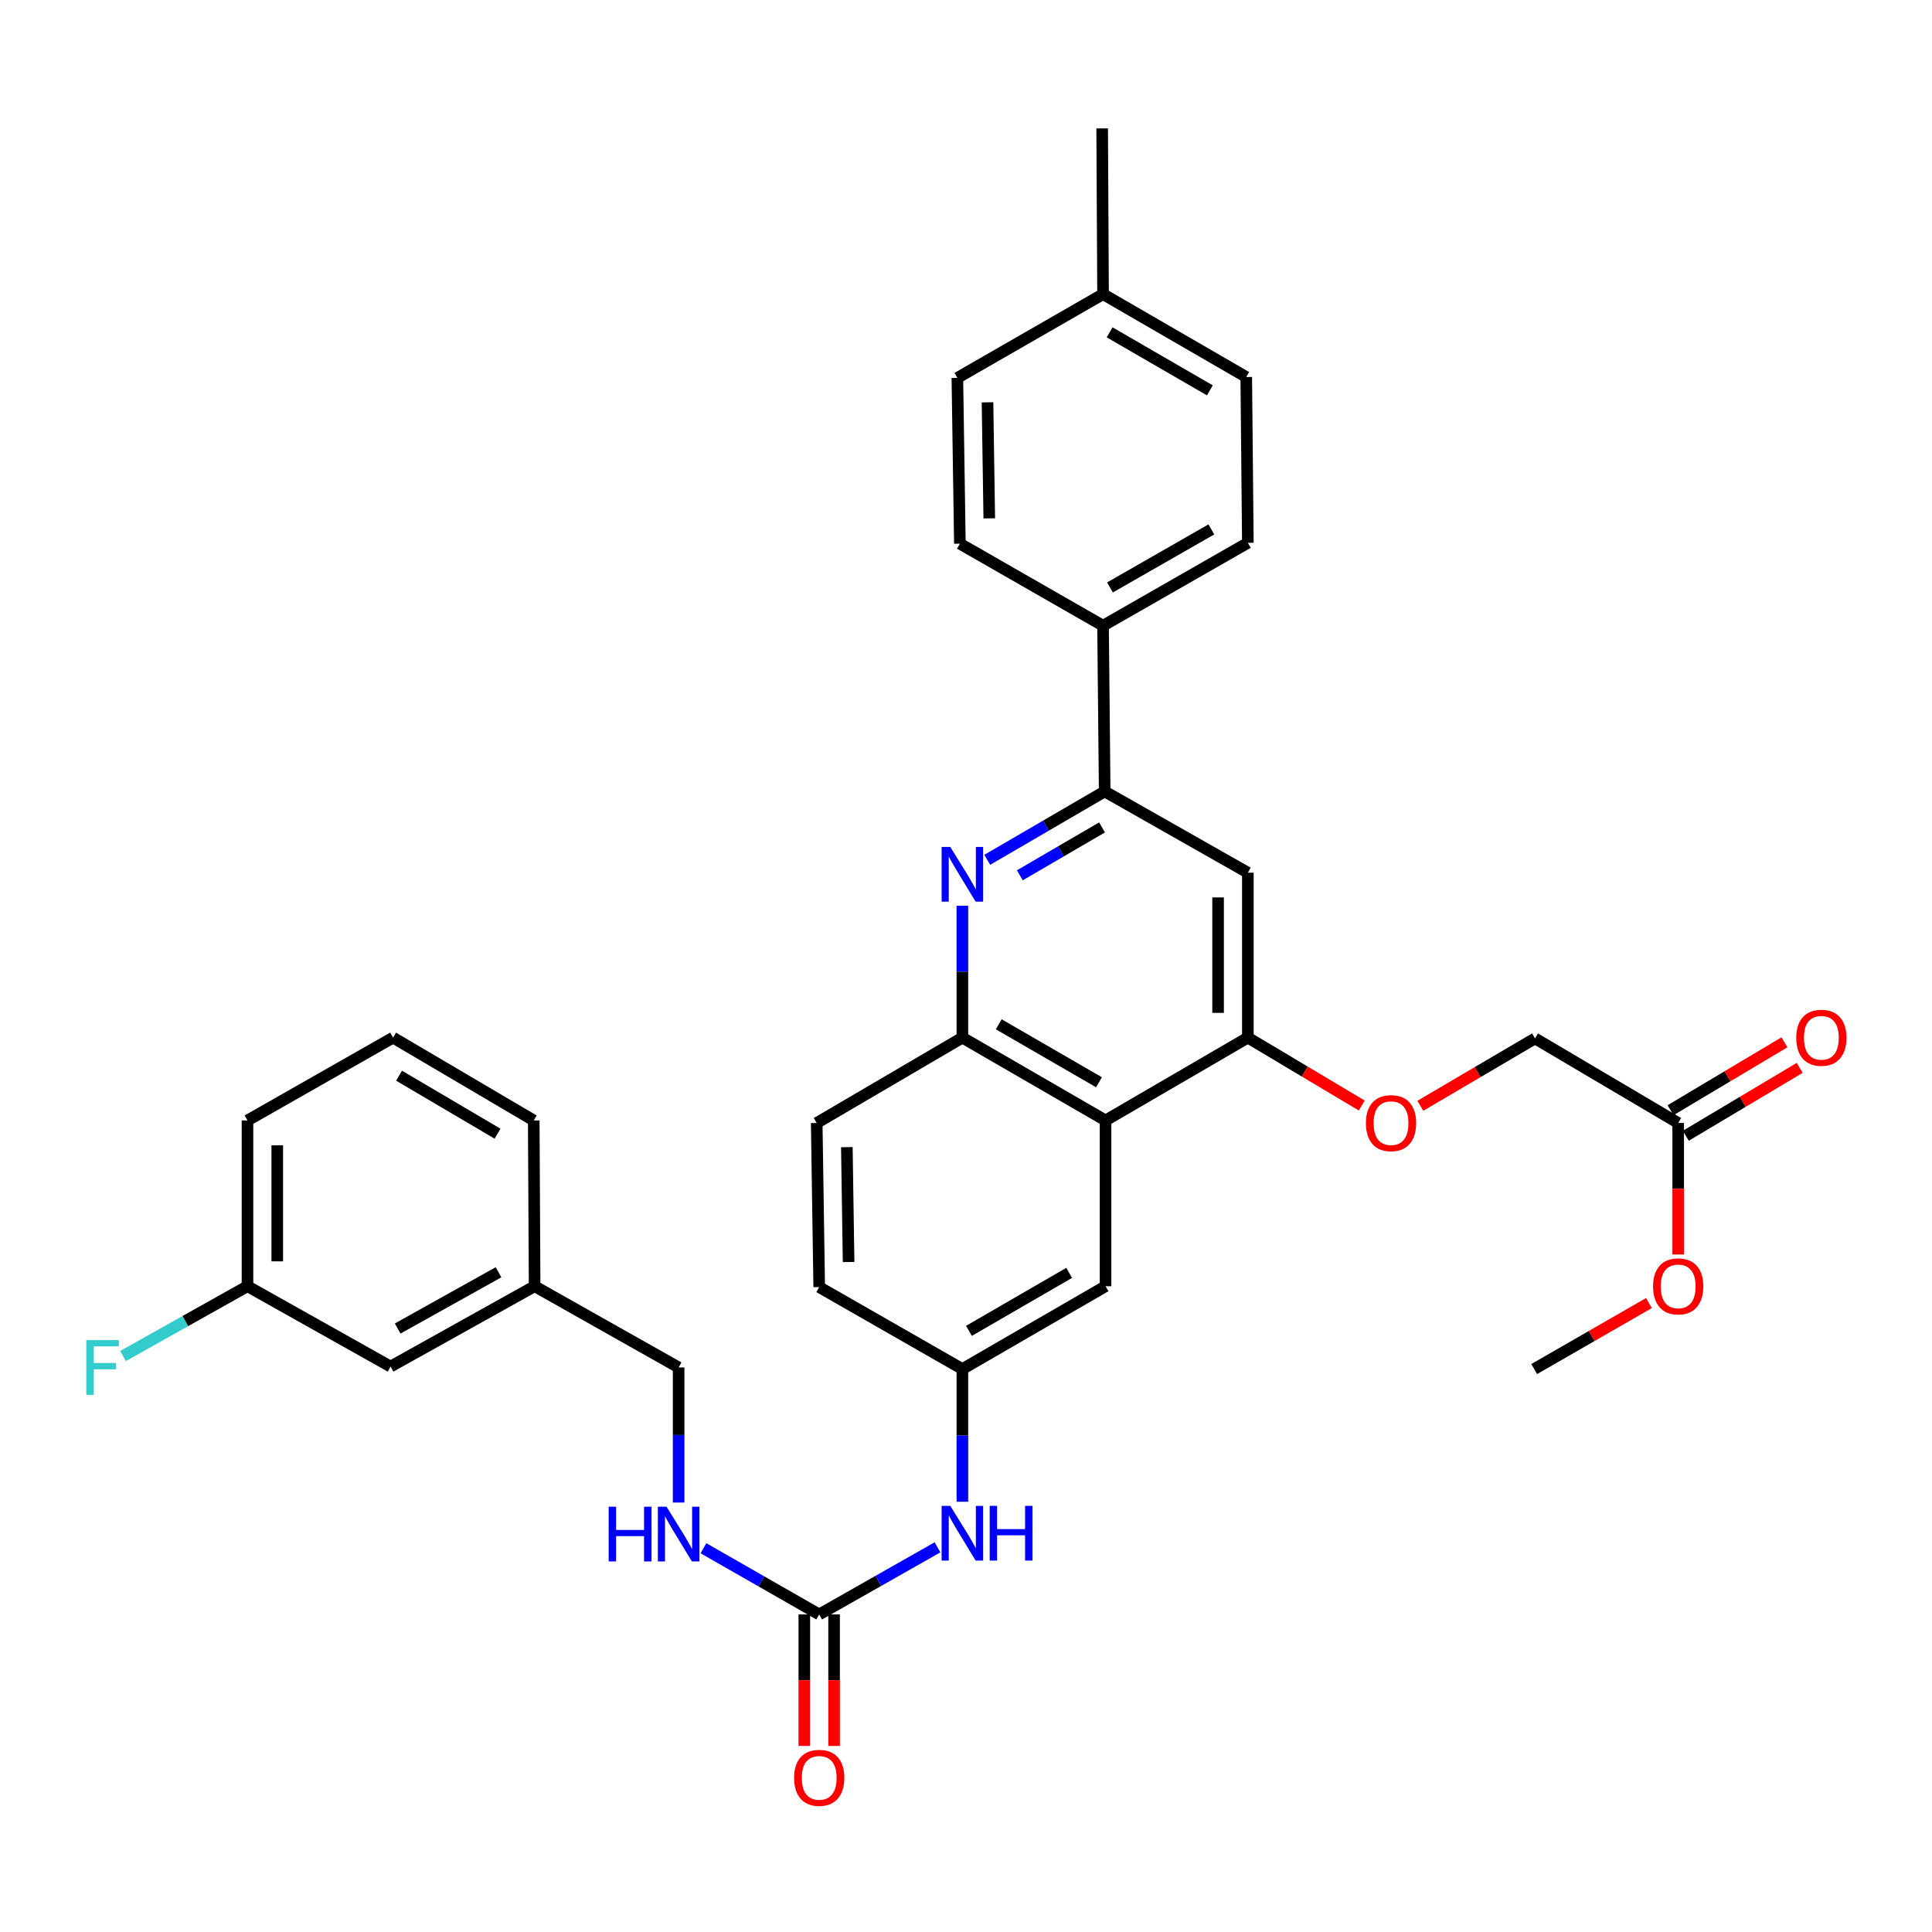 <?xml version='1.0' encoding='iso-8859-1'?>
<svg version='1.1' baseProfile='full'
              xmlns='http://www.w3.org/2000/svg'
                      xmlns:rdkit='http://www.rdkit.org/xml'
                      xmlns:xlink='http://www.w3.org/1999/xlink'
                  xml:space='preserve'
width='1000px' height='1000px' viewBox='0 0 1000 1000'>
<!-- END OF HEADER -->
<rect style='opacity:1.0;fill:#FFFFFF;stroke:none' width='1000' height='1000' x='0' y='0'> </rect>
<path class='bond-1' d='M 510.996,445.044 L 541.39,427.345' style='fill:none;fill-rule:evenodd;stroke:#0000FF;stroke-width:6px;stroke-linecap:butt;stroke-linejoin:miter;stroke-opacity:1' />
<path class='bond-1' d='M 541.39,427.345 L 571.784,409.645' style='fill:none;fill-rule:evenodd;stroke:#000000;stroke-width:6px;stroke-linecap:butt;stroke-linejoin:miter;stroke-opacity:1' />
<path class='bond-1' d='M 527.867,453.049 L 549.143,440.66' style='fill:none;fill-rule:evenodd;stroke:#0000FF;stroke-width:6px;stroke-linecap:butt;stroke-linejoin:miter;stroke-opacity:1' />
<path class='bond-1' d='M 549.143,440.66 L 570.419,428.27' style='fill:none;fill-rule:evenodd;stroke:#000000;stroke-width:6px;stroke-linecap:butt;stroke-linejoin:miter;stroke-opacity:1' />
<path class='bond-3' d='M 498.125,468.813 L 498.125,502.941' style='fill:none;fill-rule:evenodd;stroke:#0000FF;stroke-width:6px;stroke-linecap:butt;stroke-linejoin:miter;stroke-opacity:1' />
<path class='bond-3' d='M 498.125,502.941 L 498.125,537.07' style='fill:none;fill-rule:evenodd;stroke:#000000;stroke-width:6px;stroke-linecap:butt;stroke-linejoin:miter;stroke-opacity:1' />
<path class='bond-0' d='M 572.229,579.947 L 498.125,537.07' style='fill:none;fill-rule:evenodd;stroke:#000000;stroke-width:6px;stroke-linecap:butt;stroke-linejoin:miter;stroke-opacity:1' />
<path class='bond-0' d='M 568.83,560.179 L 516.957,530.165' style='fill:none;fill-rule:evenodd;stroke:#000000;stroke-width:6px;stroke-linecap:butt;stroke-linejoin:miter;stroke-opacity:1' />
<path class='bond-2' d='M 572.229,579.947 L 645.888,537.07' style='fill:none;fill-rule:evenodd;stroke:#000000;stroke-width:6px;stroke-linecap:butt;stroke-linejoin:miter;stroke-opacity:1' />
<path class='bond-8' d='M 572.229,579.947 L 572.229,665.744' style='fill:none;fill-rule:evenodd;stroke:#000000;stroke-width:6px;stroke-linecap:butt;stroke-linejoin:miter;stroke-opacity:1' />
<path class='bond-4' d='M 571.784,409.645 L 645.888,451.701' style='fill:none;fill-rule:evenodd;stroke:#000000;stroke-width:6px;stroke-linecap:butt;stroke-linejoin:miter;stroke-opacity:1' />
<path class='bond-7' d='M 571.784,409.645 L 570.936,323.865' style='fill:none;fill-rule:evenodd;stroke:#000000;stroke-width:6px;stroke-linecap:butt;stroke-linejoin:miter;stroke-opacity:1' />
<path class='bond-9' d='M 645.888,537.07 L 675.361,554.644' style='fill:none;fill-rule:evenodd;stroke:#000000;stroke-width:6px;stroke-linecap:butt;stroke-linejoin:miter;stroke-opacity:1' />
<path class='bond-9' d='M 675.361,554.644 L 704.835,572.219' style='fill:none;fill-rule:evenodd;stroke:#FF0000;stroke-width:6px;stroke-linecap:butt;stroke-linejoin:miter;stroke-opacity:1' />
<path class='bond-34' d='M 645.888,537.07 L 645.888,451.701' style='fill:none;fill-rule:evenodd;stroke:#000000;stroke-width:6px;stroke-linecap:butt;stroke-linejoin:miter;stroke-opacity:1' />
<path class='bond-34' d='M 630.48,524.265 L 630.48,464.506' style='fill:none;fill-rule:evenodd;stroke:#000000;stroke-width:6px;stroke-linecap:butt;stroke-linejoin:miter;stroke-opacity:1' />
<path class='bond-14' d='M 498.125,537.07 L 422.728,581.257' style='fill:none;fill-rule:evenodd;stroke:#000000;stroke-width:6px;stroke-linecap:butt;stroke-linejoin:miter;stroke-opacity:1' />
<path class='bond-5' d='M 424.02,835.635 L 454.637,818.263' style='fill:none;fill-rule:evenodd;stroke:#000000;stroke-width:6px;stroke-linecap:butt;stroke-linejoin:miter;stroke-opacity:1' />
<path class='bond-5' d='M 454.637,818.263 L 485.255,800.891' style='fill:none;fill-rule:evenodd;stroke:#0000FF;stroke-width:6px;stroke-linecap:butt;stroke-linejoin:miter;stroke-opacity:1' />
<path class='bond-11' d='M 424.02,835.635 L 394.058,818.5' style='fill:none;fill-rule:evenodd;stroke:#000000;stroke-width:6px;stroke-linecap:butt;stroke-linejoin:miter;stroke-opacity:1' />
<path class='bond-11' d='M 394.058,818.5 L 364.096,801.365' style='fill:none;fill-rule:evenodd;stroke:#0000FF;stroke-width:6px;stroke-linecap:butt;stroke-linejoin:miter;stroke-opacity:1' />
<path class='bond-13' d='M 416.316,835.635 L 416.316,869.663' style='fill:none;fill-rule:evenodd;stroke:#000000;stroke-width:6px;stroke-linecap:butt;stroke-linejoin:miter;stroke-opacity:1' />
<path class='bond-13' d='M 416.316,869.663 L 416.316,903.691' style='fill:none;fill-rule:evenodd;stroke:#FF0000;stroke-width:6px;stroke-linecap:butt;stroke-linejoin:miter;stroke-opacity:1' />
<path class='bond-13' d='M 431.724,835.635 L 431.724,869.663' style='fill:none;fill-rule:evenodd;stroke:#000000;stroke-width:6px;stroke-linecap:butt;stroke-linejoin:miter;stroke-opacity:1' />
<path class='bond-13' d='M 431.724,869.663 L 431.724,903.691' style='fill:none;fill-rule:evenodd;stroke:#FF0000;stroke-width:6px;stroke-linecap:butt;stroke-linejoin:miter;stroke-opacity:1' />
<path class='bond-6' d='M 498.125,777.304 L 498.125,742.963' style='fill:none;fill-rule:evenodd;stroke:#0000FF;stroke-width:6px;stroke-linecap:butt;stroke-linejoin:miter;stroke-opacity:1' />
<path class='bond-6' d='M 498.125,742.963 L 498.125,708.622' style='fill:none;fill-rule:evenodd;stroke:#000000;stroke-width:6px;stroke-linecap:butt;stroke-linejoin:miter;stroke-opacity:1' />
<path class='bond-16' d='M 570.936,323.865 L 645.888,280.962' style='fill:none;fill-rule:evenodd;stroke:#000000;stroke-width:6px;stroke-linecap:butt;stroke-linejoin:miter;stroke-opacity:1' />
<path class='bond-16' d='M 574.525,304.057 L 626.991,274.025' style='fill:none;fill-rule:evenodd;stroke:#000000;stroke-width:6px;stroke-linecap:butt;stroke-linejoin:miter;stroke-opacity:1' />
<path class='bond-17' d='M 570.936,323.865 L 496.832,281.399' style='fill:none;fill-rule:evenodd;stroke:#000000;stroke-width:6px;stroke-linecap:butt;stroke-linejoin:miter;stroke-opacity:1' />
<path class='bond-35' d='M 572.229,665.744 L 498.125,708.622' style='fill:none;fill-rule:evenodd;stroke:#000000;stroke-width:6px;stroke-linecap:butt;stroke-linejoin:miter;stroke-opacity:1' />
<path class='bond-35' d='M 553.397,658.839 L 501.524,688.853' style='fill:none;fill-rule:evenodd;stroke:#000000;stroke-width:6px;stroke-linecap:butt;stroke-linejoin:miter;stroke-opacity:1' />
<path class='bond-18' d='M 735.153,572.352 L 764.839,554.916' style='fill:none;fill-rule:evenodd;stroke:#FF0000;stroke-width:6px;stroke-linecap:butt;stroke-linejoin:miter;stroke-opacity:1' />
<path class='bond-18' d='M 764.839,554.916 L 794.524,537.481' style='fill:none;fill-rule:evenodd;stroke:#000000;stroke-width:6px;stroke-linecap:butt;stroke-linejoin:miter;stroke-opacity:1' />
<path class='bond-10' d='M 868.628,581.257 L 794.524,537.481' style='fill:none;fill-rule:evenodd;stroke:#000000;stroke-width:6px;stroke-linecap:butt;stroke-linejoin:miter;stroke-opacity:1' />
<path class='bond-15' d='M 872.574,587.874 L 902.048,570.299' style='fill:none;fill-rule:evenodd;stroke:#000000;stroke-width:6px;stroke-linecap:butt;stroke-linejoin:miter;stroke-opacity:1' />
<path class='bond-15' d='M 902.048,570.299 L 931.521,552.725' style='fill:none;fill-rule:evenodd;stroke:#FF0000;stroke-width:6px;stroke-linecap:butt;stroke-linejoin:miter;stroke-opacity:1' />
<path class='bond-15' d='M 864.683,574.64 L 894.156,557.065' style='fill:none;fill-rule:evenodd;stroke:#000000;stroke-width:6px;stroke-linecap:butt;stroke-linejoin:miter;stroke-opacity:1' />
<path class='bond-15' d='M 894.156,557.065 L 923.63,539.491' style='fill:none;fill-rule:evenodd;stroke:#FF0000;stroke-width:6px;stroke-linecap:butt;stroke-linejoin:miter;stroke-opacity:1' />
<path class='bond-26' d='M 868.628,581.257 L 868.628,615.284' style='fill:none;fill-rule:evenodd;stroke:#000000;stroke-width:6px;stroke-linecap:butt;stroke-linejoin:miter;stroke-opacity:1' />
<path class='bond-26' d='M 868.628,615.284 L 868.628,649.312' style='fill:none;fill-rule:evenodd;stroke:#FF0000;stroke-width:6px;stroke-linecap:butt;stroke-linejoin:miter;stroke-opacity:1' />
<path class='bond-20' d='M 351.26,777.709 L 351.26,742.75' style='fill:none;fill-rule:evenodd;stroke:#0000FF;stroke-width:6px;stroke-linecap:butt;stroke-linejoin:miter;stroke-opacity:1' />
<path class='bond-20' d='M 351.26,742.75 L 351.26,707.791' style='fill:none;fill-rule:evenodd;stroke:#000000;stroke-width:6px;stroke-linecap:butt;stroke-linejoin:miter;stroke-opacity:1' />
<path class='bond-12' d='M 498.125,708.622 L 424.02,666.198' style='fill:none;fill-rule:evenodd;stroke:#000000;stroke-width:6px;stroke-linecap:butt;stroke-linejoin:miter;stroke-opacity:1' />
<path class='bond-19' d='M 422.728,581.257 L 424.02,666.198' style='fill:none;fill-rule:evenodd;stroke:#000000;stroke-width:6px;stroke-linecap:butt;stroke-linejoin:miter;stroke-opacity:1' />
<path class='bond-19' d='M 438.328,593.764 L 439.233,653.222' style='fill:none;fill-rule:evenodd;stroke:#000000;stroke-width:6px;stroke-linecap:butt;stroke-linejoin:miter;stroke-opacity:1' />
<path class='bond-24' d='M 645.888,280.962 L 645.057,195.148' style='fill:none;fill-rule:evenodd;stroke:#000000;stroke-width:6px;stroke-linecap:butt;stroke-linejoin:miter;stroke-opacity:1' />
<path class='bond-25' d='M 496.832,281.399 L 495.531,195.602' style='fill:none;fill-rule:evenodd;stroke:#000000;stroke-width:6px;stroke-linecap:butt;stroke-linejoin:miter;stroke-opacity:1' />
<path class='bond-25' d='M 512.043,268.296 L 511.132,208.238' style='fill:none;fill-rule:evenodd;stroke:#000000;stroke-width:6px;stroke-linecap:butt;stroke-linejoin:miter;stroke-opacity:1' />
<path class='bond-23' d='M 351.26,707.791 L 276.719,665.744' style='fill:none;fill-rule:evenodd;stroke:#000000;stroke-width:6px;stroke-linecap:butt;stroke-linejoin:miter;stroke-opacity:1' />
<path class='bond-21' d='M 202.161,707.329 L 276.719,665.744' style='fill:none;fill-rule:evenodd;stroke:#000000;stroke-width:6px;stroke-linecap:butt;stroke-linejoin:miter;stroke-opacity:1' />
<path class='bond-21' d='M 205.84,687.635 L 258.03,658.525' style='fill:none;fill-rule:evenodd;stroke:#000000;stroke-width:6px;stroke-linecap:butt;stroke-linejoin:miter;stroke-opacity:1' />
<path class='bond-22' d='M 202.161,707.329 L 128.1,665.744' style='fill:none;fill-rule:evenodd;stroke:#000000;stroke-width:6px;stroke-linecap:butt;stroke-linejoin:miter;stroke-opacity:1' />
<path class='bond-28' d='M 128.1,665.744 L 95.888,683.805' style='fill:none;fill-rule:evenodd;stroke:#000000;stroke-width:6px;stroke-linecap:butt;stroke-linejoin:miter;stroke-opacity:1' />
<path class='bond-28' d='M 95.888,683.805 L 63.675,701.865' style='fill:none;fill-rule:evenodd;stroke:#33CCCC;stroke-width:6px;stroke-linecap:butt;stroke-linejoin:miter;stroke-opacity:1' />
<path class='bond-37' d='M 128.1,665.744 L 128.1,579.947' style='fill:none;fill-rule:evenodd;stroke:#000000;stroke-width:6px;stroke-linecap:butt;stroke-linejoin:miter;stroke-opacity:1' />
<path class='bond-37' d='M 143.508,652.875 L 143.508,592.817' style='fill:none;fill-rule:evenodd;stroke:#000000;stroke-width:6px;stroke-linecap:butt;stroke-linejoin:miter;stroke-opacity:1' />
<path class='bond-31' d='M 276.719,665.744 L 276.266,579.947' style='fill:none;fill-rule:evenodd;stroke:#000000;stroke-width:6px;stroke-linecap:butt;stroke-linejoin:miter;stroke-opacity:1' />
<path class='bond-36' d='M 645.057,195.148 L 570.936,152.245' style='fill:none;fill-rule:evenodd;stroke:#000000;stroke-width:6px;stroke-linecap:butt;stroke-linejoin:miter;stroke-opacity:1' />
<path class='bond-36' d='M 626.221,202.048 L 574.336,172.016' style='fill:none;fill-rule:evenodd;stroke:#000000;stroke-width:6px;stroke-linecap:butt;stroke-linejoin:miter;stroke-opacity:1' />
<path class='bond-27' d='M 495.531,195.602 L 570.936,152.245' style='fill:none;fill-rule:evenodd;stroke:#000000;stroke-width:6px;stroke-linecap:butt;stroke-linejoin:miter;stroke-opacity:1' />
<path class='bond-33' d='M 853.479,674.46 L 823.787,691.541' style='fill:none;fill-rule:evenodd;stroke:#FF0000;stroke-width:6px;stroke-linecap:butt;stroke-linejoin:miter;stroke-opacity:1' />
<path class='bond-33' d='M 823.787,691.541 L 794.096,708.622' style='fill:none;fill-rule:evenodd;stroke:#000000;stroke-width:6px;stroke-linecap:butt;stroke-linejoin:miter;stroke-opacity:1' />
<path class='bond-32' d='M 570.936,152.245 L 570.483,66.465' style='fill:none;fill-rule:evenodd;stroke:#000000;stroke-width:6px;stroke-linecap:butt;stroke-linejoin:miter;stroke-opacity:1' />
<path class='bond-29' d='M 203.454,537.07 L 276.266,579.947' style='fill:none;fill-rule:evenodd;stroke:#000000;stroke-width:6px;stroke-linecap:butt;stroke-linejoin:miter;stroke-opacity:1' />
<path class='bond-29' d='M 206.557,556.778 L 257.525,586.793' style='fill:none;fill-rule:evenodd;stroke:#000000;stroke-width:6px;stroke-linecap:butt;stroke-linejoin:miter;stroke-opacity:1' />
<path class='bond-30' d='M 203.454,537.07 L 128.1,579.947' style='fill:none;fill-rule:evenodd;stroke:#000000;stroke-width:6px;stroke-linecap:butt;stroke-linejoin:miter;stroke-opacity:1' />
<path  class='atom-0' d='M 491.865 438.38
L 501.145 453.38
Q 502.065 454.86, 503.545 457.54
Q 505.025 460.22, 505.105 460.38
L 505.105 438.38
L 508.865 438.38
L 508.865 466.7
L 504.985 466.7
L 495.025 450.3
Q 493.865 448.38, 492.625 446.18
Q 491.425 443.98, 491.065 443.3
L 491.065 466.7
L 487.385 466.7
L 487.385 438.38
L 491.865 438.38
' fill='#0000FF'/>
<path  class='atom-7' d='M 491.865 779.428
L 501.145 794.428
Q 502.065 795.908, 503.545 798.588
Q 505.025 801.268, 505.105 801.428
L 505.105 779.428
L 508.865 779.428
L 508.865 807.748
L 504.985 807.748
L 495.025 791.348
Q 493.865 789.428, 492.625 787.228
Q 491.425 785.028, 491.065 784.348
L 491.065 807.748
L 487.385 807.748
L 487.385 779.428
L 491.865 779.428
' fill='#0000FF'/>
<path  class='atom-7' d='M 512.265 779.428
L 516.105 779.428
L 516.105 791.468
L 530.585 791.468
L 530.585 779.428
L 534.425 779.428
L 534.425 807.748
L 530.585 807.748
L 530.585 794.668
L 516.105 794.668
L 516.105 807.748
L 512.265 807.748
L 512.265 779.428
' fill='#0000FF'/>
<path  class='atom-10' d='M 706.992 581.337
Q 706.992 574.537, 710.352 570.737
Q 713.712 566.937, 719.992 566.937
Q 726.272 566.937, 729.632 570.737
Q 732.992 574.537, 732.992 581.337
Q 732.992 588.217, 729.592 592.137
Q 726.192 596.017, 719.992 596.017
Q 713.752 596.017, 710.352 592.137
Q 706.992 588.257, 706.992 581.337
M 719.992 592.817
Q 724.312 592.817, 726.632 589.937
Q 728.992 587.017, 728.992 581.337
Q 728.992 575.777, 726.632 572.977
Q 724.312 570.137, 719.992 570.137
Q 715.672 570.137, 713.312 572.937
Q 710.992 575.737, 710.992 581.337
Q 710.992 587.057, 713.312 589.937
Q 715.672 592.817, 719.992 592.817
' fill='#FF0000'/>
<path  class='atom-12' d='M 315.04 779.865
L 318.88 779.865
L 318.88 791.905
L 333.36 791.905
L 333.36 779.865
L 337.2 779.865
L 337.2 808.185
L 333.36 808.185
L 333.36 795.105
L 318.88 795.105
L 318.88 808.185
L 315.04 808.185
L 315.04 779.865
' fill='#0000FF'/>
<path  class='atom-12' d='M 345 779.865
L 354.28 794.865
Q 355.2 796.345, 356.68 799.025
Q 358.16 801.705, 358.24 801.865
L 358.24 779.865
L 362 779.865
L 362 808.185
L 358.12 808.185
L 348.16 791.785
Q 347 789.865, 345.76 787.665
Q 344.56 785.465, 344.2 784.785
L 344.2 808.185
L 340.52 808.185
L 340.52 779.865
L 345 779.865
' fill='#0000FF'/>
<path  class='atom-14' d='M 411.02 920.203
Q 411.02 913.403, 414.38 909.603
Q 417.74 905.803, 424.02 905.803
Q 430.3 905.803, 433.66 909.603
Q 437.02 913.403, 437.02 920.203
Q 437.02 927.083, 433.62 931.003
Q 430.22 934.883, 424.02 934.883
Q 417.78 934.883, 414.38 931.003
Q 411.02 927.123, 411.02 920.203
M 424.02 931.683
Q 428.34 931.683, 430.66 928.803
Q 433.02 925.883, 433.02 920.203
Q 433.02 914.643, 430.66 911.843
Q 428.34 909.003, 424.02 909.003
Q 419.7 909.003, 417.34 911.803
Q 415.02 914.603, 415.02 920.203
Q 415.02 925.923, 417.34 928.803
Q 419.7 931.683, 424.02 931.683
' fill='#FF0000'/>
<path  class='atom-16' d='M 929.733 537.15
Q 929.733 530.35, 933.093 526.55
Q 936.453 522.75, 942.733 522.75
Q 949.013 522.75, 952.373 526.55
Q 955.733 530.35, 955.733 537.15
Q 955.733 544.03, 952.333 547.95
Q 948.933 551.83, 942.733 551.83
Q 936.493 551.83, 933.093 547.95
Q 929.733 544.07, 929.733 537.15
M 942.733 548.63
Q 947.053 548.63, 949.373 545.75
Q 951.733 542.83, 951.733 537.15
Q 951.733 531.59, 949.373 528.79
Q 947.053 525.95, 942.733 525.95
Q 938.413 525.95, 936.053 528.75
Q 933.733 531.55, 933.733 537.15
Q 933.733 542.87, 936.053 545.75
Q 938.413 548.63, 942.733 548.63
' fill='#FF0000'/>
<path  class='atom-27' d='M 855.628 665.824
Q 855.628 659.024, 858.988 655.224
Q 862.348 651.424, 868.628 651.424
Q 874.908 651.424, 878.268 655.224
Q 881.628 659.024, 881.628 665.824
Q 881.628 672.704, 878.228 676.624
Q 874.828 680.504, 868.628 680.504
Q 862.388 680.504, 858.988 676.624
Q 855.628 672.744, 855.628 665.824
M 868.628 677.304
Q 872.948 677.304, 875.268 674.424
Q 877.628 671.504, 877.628 665.824
Q 877.628 660.264, 875.268 657.464
Q 872.948 654.624, 868.628 654.624
Q 864.308 654.624, 861.948 657.424
Q 859.628 660.224, 859.628 665.824
Q 859.628 671.544, 861.948 674.424
Q 864.308 677.304, 868.628 677.304
' fill='#FF0000'/>
<path  class='atom-29' d='M 44.686 693.631
L 61.526 693.631
L 61.526 696.871
L 48.486 696.871
L 48.486 705.471
L 60.086 705.471
L 60.086 708.751
L 48.486 708.751
L 48.486 721.951
L 44.686 721.951
L 44.686 693.631
' fill='#33CCCC'/>
</svg>
